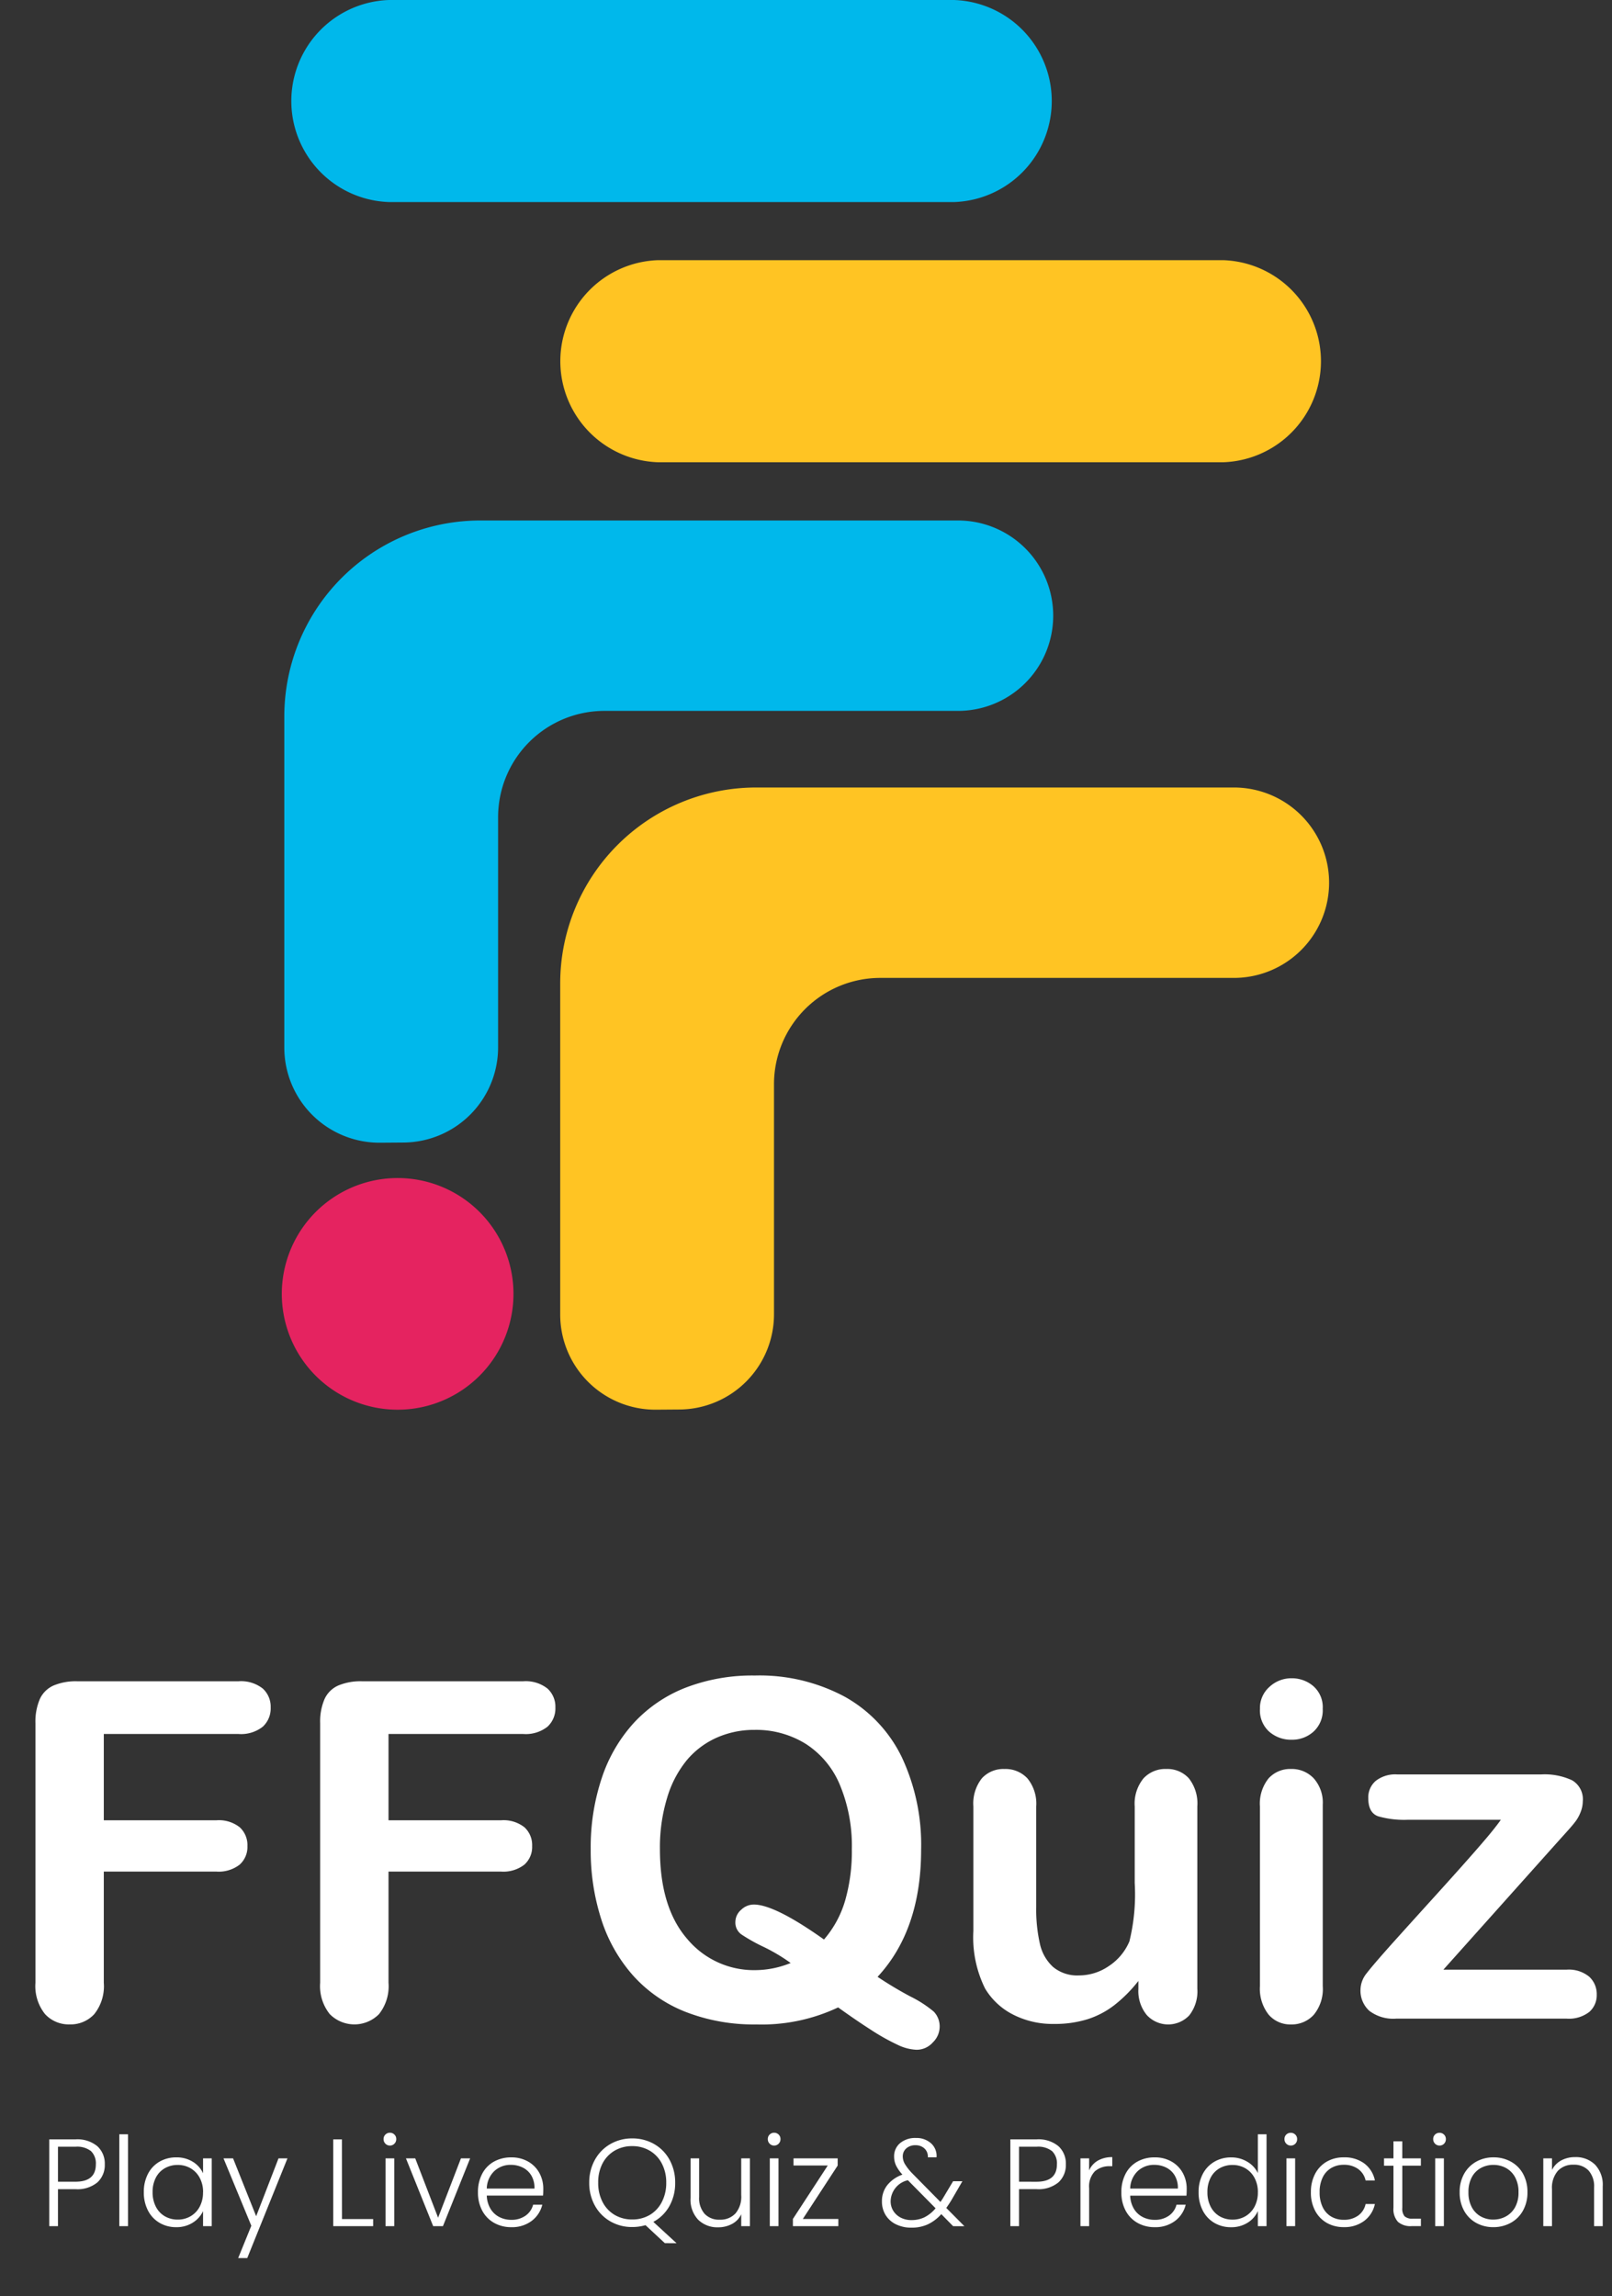 <svg id="Group_44388" data-name="Group 44388" xmlns="http://www.w3.org/2000/svg" xmlns:xlink="http://www.w3.org/1999/xlink" width="138.717" height="197.607" viewBox="0 0 138.717 197.607">
  <rect x="0" y="0" width="138.717" height="197.607" fill="#333333" stroke="none"/>
  <defs>
    <clipPath id="clip-path">
      <rect id="Rectangle_11973" data-name="Rectangle 11973" width="138.717" height="197.607" fill="none"/>
    </clipPath>
  </defs>
  <g id="Group_44387" data-name="Group 44387" clip-path="url(#clip-path)">
    <path id="Path_71298" data-name="Path 71298" d="M19.481-14.447H7.894v7.427H17.58a2.9,2.9,0,0,1,2.01.6A2.077,2.077,0,0,1,20.253-4.8a2.031,2.031,0,0,1-.673,1.6,2.943,2.943,0,0,1-2,.594H7.894V6.964a3.851,3.851,0,0,1-.822,2.7,2.756,2.756,0,0,1-2.109.881,2.764,2.764,0,0,1-2.129-.891,3.857,3.857,0,0,1-.822-2.694V-15.378a4.895,4.895,0,0,1,.376-2.07,2.337,2.337,0,0,1,1.178-1.169,4.954,4.954,0,0,1,2.05-.366H19.481a3.017,3.017,0,0,1,2.09.624,2.109,2.109,0,0,1,.683,1.634,2.132,2.132,0,0,1-.683,1.654A3.017,3.017,0,0,1,19.481-14.447Zm24.5,0H32.395v7.427H42.08a2.9,2.9,0,0,1,2.01.6A2.077,2.077,0,0,1,44.754-4.8a2.031,2.031,0,0,1-.673,1.6,2.943,2.943,0,0,1-2,.594H32.395V6.964a3.851,3.851,0,0,1-.822,2.7,2.977,2.977,0,0,1-4.239-.01,3.857,3.857,0,0,1-.822-2.694V-15.378a4.895,4.895,0,0,1,.376-2.07,2.337,2.337,0,0,1,1.178-1.169,4.954,4.954,0,0,1,2.05-.366H43.981a3.017,3.017,0,0,1,2.09.624,2.109,2.109,0,0,1,.683,1.634,2.132,2.132,0,0,1-.683,1.654A3.017,3.017,0,0,1,43.981-14.447Zm30.5,20.9A32.653,32.653,0,0,0,77.3,8.142a10,10,0,0,1,2.02,1.307,1.84,1.84,0,0,1,.5,1.377,1.889,1.889,0,0,1-.584,1.268,1.856,1.856,0,0,1-1.416.634,4.11,4.11,0,0,1-1.634-.436,18.423,18.423,0,0,1-2.258-1.268q-1.3-.832-2.842-1.941a15.389,15.389,0,0,1-7.051,1.466,16.152,16.152,0,0,1-6.071-1.079,11.94,11.94,0,0,1-4.506-3.11,13.405,13.405,0,0,1-2.743-4.823,19.311,19.311,0,0,1-.921-6.081,18.772,18.772,0,0,1,.961-6.14,13.172,13.172,0,0,1,2.783-4.754,12.035,12.035,0,0,1,4.437-3,15.974,15.974,0,0,1,5.942-1.04,15.5,15.5,0,0,1,7.754,1.832,11.875,11.875,0,0,1,4.9,5.209A17.754,17.754,0,0,1,78.227-4.5Q78.227,2.408,74.483,6.449ZM69.868,3.24A8.943,8.943,0,0,0,71.681-.087a15.353,15.353,0,0,0,.584-4.456,13.622,13.622,0,0,0-1.03-5.526A7.689,7.689,0,0,0,68.294-13.6a8.085,8.085,0,0,0-4.387-1.2,7.942,7.942,0,0,0-3.258.664,7.159,7.159,0,0,0-2.575,1.931,9.227,9.227,0,0,0-1.7,3.238,14.634,14.634,0,0,0-.624,4.427q0,5.011,2.337,7.715a7.468,7.468,0,0,0,5.9,2.7A8.123,8.123,0,0,0,67,5.261a15.349,15.349,0,0,0-2.327-1.386A14.917,14.917,0,0,1,62.758,2.8a1.246,1.246,0,0,1-.515-1.07,1.39,1.39,0,0,1,.5-1.05A1.576,1.576,0,0,1,63.827.23Q65.63.23,69.868,3.24ZM96.924,7.5V6.805a12.065,12.065,0,0,1-2.04,2.06A7.515,7.515,0,0,1,92.547,10.1a9.472,9.472,0,0,1-2.892.406A7.479,7.479,0,0,1,86.139,9.7a5.931,5.931,0,0,1-2.406-2.238,9.9,9.9,0,0,1-1.01-4.952V-8.208a3.5,3.5,0,0,1,.733-2.426,2.5,2.5,0,0,1,1.941-.8,2.574,2.574,0,0,1,1.981.812,3.441,3.441,0,0,1,.753,2.416V.448a13.358,13.358,0,0,0,.317,3.159,3.8,3.8,0,0,0,1.139,2,3.255,3.255,0,0,0,2.228.723,4.535,4.535,0,0,0,2.575-.812A4.74,4.74,0,0,0,96.151,3.4a17.039,17.039,0,0,0,.456-5.031V-8.208a3.441,3.441,0,0,1,.753-2.416,2.55,2.55,0,0,1,1.961-.812,2.5,2.5,0,0,1,1.941.8,3.5,3.5,0,0,1,.733,2.426V7.459a3.343,3.343,0,0,1-.7,2.317,2.5,2.5,0,0,1-3.644-.03A3.24,3.24,0,0,1,96.924,7.5ZM112.789-8.366V7.261a3.49,3.49,0,0,1-.772,2.456,2.559,2.559,0,0,1-1.961.832,2.442,2.442,0,0,1-1.931-.852,3.6,3.6,0,0,1-.743-2.436V-8.208a3.471,3.471,0,0,1,.743-2.416,2.5,2.5,0,0,1,1.931-.812,2.59,2.59,0,0,1,1.961.812A3.144,3.144,0,0,1,112.789-8.366Zm-2.674-5.585a2.854,2.854,0,0,1-1.931-.693,2.452,2.452,0,0,1-.8-1.961A2.437,2.437,0,0,1,108.2-18.5a2.763,2.763,0,0,1,1.911-.743,2.834,2.834,0,0,1,1.862.673,2.4,2.4,0,0,1,.812,1.961A2.473,2.473,0,0,1,112-14.655,2.74,2.74,0,0,1,110.115-13.952ZM133.07-5.237l-9.9,11.072h10.6a2.769,2.769,0,0,1,1.941.6,2.022,2.022,0,0,1,.654,1.555,1.9,1.9,0,0,1-.644,1.485,2.857,2.857,0,0,1-1.951.574H119.107A3.4,3.4,0,0,1,116.8,9.38a2.331,2.331,0,0,1-.763-1.842,2.307,2.307,0,0,1,.535-1.4q.535-.7,2.218-2.585,1.783-1.981,3.238-3.585t2.7-3q1.248-1.4,2.07-2.367t1.317-1.664h-8.041a8.079,8.079,0,0,1-2.515-.3q-.852-.3-.852-1.565a1.862,1.862,0,0,1,.644-1.485,2.725,2.725,0,0,1,1.832-.555H131.6a5.594,5.594,0,0,1,2.644.505,1.885,1.885,0,0,1,.921,1.812,2.514,2.514,0,0,1-.178.9,3.27,3.27,0,0,1-.4.763q-.218.3-.594.723T133.07-5.237Z" transform="translate(1.038 163.67)" fill="#fff"/>
    <path id="Path_71299" data-name="Path 71299" d="M5.341-2.586a2.019,2.019,0,0,1-.631,1.55,2.686,2.686,0,0,1-1.892.588H1.312V2.736H.564v-7.47H2.819A2.69,2.69,0,0,1,4.7-4.146,2.023,2.023,0,0,1,5.341-2.586ZM2.819-1.09q1.753,0,1.753-1.5a1.466,1.466,0,0,0-.417-1.133A1.931,1.931,0,0,0,2.819-4.1H1.312V-1.09Zm4.52-4.082V2.736H6.591V-5.172ZM8.7-.192a3.33,3.33,0,0,1,.358-1.576,2.564,2.564,0,0,1,.994-1.047,2.813,2.813,0,0,1,1.437-.369,2.618,2.618,0,0,1,1.437.385,2.239,2.239,0,0,1,.871.983V-3.1h.748V2.736h-.748V1.443a2.343,2.343,0,0,1-.882.989,2.591,2.591,0,0,1-1.437.39,2.761,2.761,0,0,1-1.427-.374,2.592,2.592,0,0,1-.994-1.058A3.362,3.362,0,0,1,8.7-.192Zm5.1.011a2.569,2.569,0,0,0-.289-1.24,2.059,2.059,0,0,0-.785-.823,2.142,2.142,0,0,0-1.1-.289,2.219,2.219,0,0,0-1.111.278,1.969,1.969,0,0,0-.775.807A2.624,2.624,0,0,0,9.455-.192a2.664,2.664,0,0,0,.283,1.256,1.99,1.99,0,0,0,.775.823,2.186,2.186,0,0,0,1.111.283,2.142,2.142,0,0,0,1.1-.289,2.059,2.059,0,0,0,.785-.823A2.569,2.569,0,0,0,13.794-.182ZM21.061-3.1,17.6,5.482h-.78L17.951,2.7,15.557-3.1h.823l1.988,4.98L20.291-3.1Zm4.691,5.226h2.682v.609H25v-7.47h.748ZM29.877-4.2a.525.525,0,0,1-.385-.16.537.537,0,0,1-.16-.4.52.52,0,0,1,.16-.39.534.534,0,0,1,.385-.155.534.534,0,0,1,.385.155.52.52,0,0,1,.16.39.537.537,0,0,1-.16.4A.525.525,0,0,1,29.877-4.2Zm.374,1.1V2.736H29.5V-3.1Zm3.772,5.108L35.99-3.1h.791L34.44,2.736H33.6L31.256-3.1h.8Zm9.052-2.49q0,.385-.021.588H38.213a2.348,2.348,0,0,0,.321,1.133,1.888,1.888,0,0,0,.759.711,2.22,2.22,0,0,0,1.026.24,2.06,2.06,0,0,0,1.224-.353A1.656,1.656,0,0,0,42.2.887h.791a2.471,2.471,0,0,1-.914,1.395,2.794,2.794,0,0,1-1.758.54,2.943,2.943,0,0,1-1.475-.369,2.6,2.6,0,0,1-1.021-1.047,3.274,3.274,0,0,1-.369-1.587,3.345,3.345,0,0,1,.363-1.592,2.526,2.526,0,0,1,1.015-1.047,3,3,0,0,1,1.485-.363,2.851,2.851,0,0,1,1.459.363,2.511,2.511,0,0,1,.962.978A2.789,2.789,0,0,1,43.075-.481ZM42.316-.5a2.073,2.073,0,0,0-.262-1.111,1.767,1.767,0,0,0-.743-.695,2.262,2.262,0,0,0-1.026-.235,2.038,2.038,0,0,0-1.421.534A2.134,2.134,0,0,0,38.213-.5ZM53.537,4.2,51.87,2.65a4.032,4.032,0,0,1-1.143.16,3.7,3.7,0,0,1-1.881-.486A3.506,3.506,0,0,1,47.515.967,3.975,3.975,0,0,1,47.029-1a3.975,3.975,0,0,1,.486-1.972,3.506,3.506,0,0,1,1.33-1.357,3.7,3.7,0,0,1,1.881-.486,3.721,3.721,0,0,1,1.892.486,3.468,3.468,0,0,1,1.325,1.357A4.01,4.01,0,0,1,54.424-1a4,4,0,0,1-.5,2.014,3.424,3.424,0,0,1-1.379,1.352l2,1.838ZM47.8-1A3.5,3.5,0,0,0,48.183.668,2.731,2.731,0,0,0,49.23,1.774a2.924,2.924,0,0,0,1.5.385,2.924,2.924,0,0,0,1.5-.385A2.731,2.731,0,0,0,53.27.668,3.5,3.5,0,0,0,53.655-1a3.47,3.47,0,0,0-.385-1.667,2.739,2.739,0,0,0-1.047-1.1,2.924,2.924,0,0,0-1.5-.385,2.924,2.924,0,0,0-1.5.385,2.739,2.739,0,0,0-1.047,1.1A3.47,3.47,0,0,0,47.8-1ZM60.857-3.1V2.736h-.748V1.71a1.793,1.793,0,0,1-.791.834,2.478,2.478,0,0,1-1.2.289,2.345,2.345,0,0,1-1.71-.647A2.5,2.5,0,0,1,55.749.31V-3.1h.737V.225a2.035,2.035,0,0,0,.476,1.453,1.7,1.7,0,0,0,1.3.5,1.76,1.76,0,0,0,1.347-.534,2.214,2.214,0,0,0,.5-1.571V-3.1Zm2.084-1.1a.525.525,0,0,1-.385-.16.537.537,0,0,1-.16-.4.52.52,0,0,1,.16-.39.534.534,0,0,1,.385-.155.534.534,0,0,1,.385.155.52.52,0,0,1,.16.39.537.537,0,0,1-.16.4A.525.525,0,0,1,62.941-4.2Zm.374,1.1V2.736h-.748V-3.1ZM65.41,2.116h3.056v.62H64.555v-.62l3-4.6H64.608V-3.1h3.8v.62Zm12.931.62L77.325,1.7a3.629,3.629,0,0,1-1.165.882,3.332,3.332,0,0,1-1.4.283,2.971,2.971,0,0,1-1.325-.283,2.147,2.147,0,0,1-.9-.8A2.191,2.191,0,0,1,72.217.6,2.207,2.207,0,0,1,72.666-.78,2.911,2.911,0,0,1,73.981-1.7a3.383,3.383,0,0,1-.545-.775,1.774,1.774,0,0,1-.171-.775,1.459,1.459,0,0,1,.513-1.159,2.019,2.019,0,0,1,1.368-.443,1.856,1.856,0,0,1,1.3.46,1.455,1.455,0,0,1,.47,1.2h-.748a.945.945,0,0,0-.294-.759,1.091,1.091,0,0,0-.764-.278,1.149,1.149,0,0,0-.8.273.9.9,0,0,0-.3.7A1.3,1.3,0,0,0,74.2-2.6a4.576,4.576,0,0,0,.593.759L77.251.652q.15-.2.406-.641l.684-1.143h.8L78.33.267a9.843,9.843,0,0,1-.577.9l1.56,1.571Zm-3.58-.524a2.509,2.509,0,0,0,1.127-.246,3.044,3.044,0,0,0,.946-.769L74.451-1.218a1.892,1.892,0,0,0-1.485,1.8,1.553,1.553,0,0,0,.23.839A1.622,1.622,0,0,0,73.831,2,1.966,1.966,0,0,0,74.761,2.212Zm13.283-4.8a2.019,2.019,0,0,1-.631,1.55,2.686,2.686,0,0,1-1.892.588H84.015V2.736h-.748v-7.47h2.255a2.69,2.69,0,0,1,1.886.588A2.023,2.023,0,0,1,88.044-2.586Zm-2.522,1.5q1.753,0,1.753-1.5a1.466,1.466,0,0,0-.417-1.133A1.931,1.931,0,0,0,85.522-4.1H84.015V-1.09Zm4.52-.972a1.828,1.828,0,0,1,.753-.844,2.414,2.414,0,0,1,1.245-.3v.78h-.2a1.887,1.887,0,0,0-1.3.438,1.88,1.88,0,0,0-.492,1.464V2.736h-.748V-3.1h.748Zm8.4,1.582q0,.385-.021.588H93.58A2.348,2.348,0,0,0,93.9,1.24a1.887,1.887,0,0,0,.759.711,2.22,2.22,0,0,0,1.026.24,2.06,2.06,0,0,0,1.224-.353,1.656,1.656,0,0,0,.657-.951h.791a2.471,2.471,0,0,1-.914,1.395,2.794,2.794,0,0,1-1.758.54,2.943,2.943,0,0,1-1.475-.369A2.6,2.6,0,0,1,93.19,1.405a3.274,3.274,0,0,1-.369-1.587,3.345,3.345,0,0,1,.363-1.592A2.526,2.526,0,0,1,94.2-2.821a3,3,0,0,1,1.485-.363,2.851,2.851,0,0,1,1.459.363,2.511,2.511,0,0,1,.962.978A2.789,2.789,0,0,1,98.442-.481ZM97.683-.5a2.073,2.073,0,0,0-.262-1.111,1.767,1.767,0,0,0-.743-.695,2.262,2.262,0,0,0-1.026-.235,2.038,2.038,0,0,0-1.421.534A2.134,2.134,0,0,0,93.58-.5Zm1.785.31a3.289,3.289,0,0,1,.363-1.576,2.6,2.6,0,0,1,1-1.047,2.813,2.813,0,0,1,1.437-.369,2.636,2.636,0,0,1,1.389.374,2.288,2.288,0,0,1,.908.972V-5.172h.748V2.736h-.748v-1.3a2.248,2.248,0,0,1-.876,1,2.6,2.6,0,0,1-1.432.39,2.781,2.781,0,0,1-1.437-.374,2.592,2.592,0,0,1-.994-1.058A3.362,3.362,0,0,1,99.468-.192Zm5.1.011a2.569,2.569,0,0,0-.289-1.24,2.059,2.059,0,0,0-.785-.823,2.142,2.142,0,0,0-1.1-.289,2.219,2.219,0,0,0-1.111.278,1.97,1.97,0,0,0-.775.807,2.625,2.625,0,0,0-.283,1.256,2.664,2.664,0,0,0,.283,1.256,1.99,1.99,0,0,0,.775.823,2.186,2.186,0,0,0,1.111.283,2.142,2.142,0,0,0,1.1-.289,2.059,2.059,0,0,0,.785-.823A2.569,2.569,0,0,0,104.566-.182ZM107.4-4.2a.525.525,0,0,1-.385-.16.537.537,0,0,1-.16-.4.52.52,0,0,1,.16-.39A.534.534,0,0,1,107.4-5.3a.534.534,0,0,1,.385.155.52.52,0,0,1,.16.39.537.537,0,0,1-.16.4A.525.525,0,0,1,107.4-4.2Zm.374,1.1V2.736h-.748V-3.1Zm1.357,2.917a3.313,3.313,0,0,1,.363-1.587,2.588,2.588,0,0,1,1-1.047,2.884,2.884,0,0,1,1.464-.369,2.849,2.849,0,0,1,1.779.534,2.419,2.419,0,0,1,.9,1.453h-.8a1.641,1.641,0,0,0-.647-.989,2.057,2.057,0,0,0-1.234-.358,2.1,2.1,0,0,0-1.058.267,1.873,1.873,0,0,0-.743.8,2.811,2.811,0,0,0-.273,1.3,2.845,2.845,0,0,0,.273,1.3,1.867,1.867,0,0,0,.743.8,2.1,2.1,0,0,0,1.058.267,2.057,2.057,0,0,0,1.234-.358,1.645,1.645,0,0,0,.647-1h.8a2.447,2.447,0,0,1-.908,1.443,2.815,2.815,0,0,1-1.774.545,2.884,2.884,0,0,1-1.464-.369,2.588,2.588,0,0,1-1-1.047A3.313,3.313,0,0,1,109.129-.182Zm7.865-2.287V1.154a1.037,1.037,0,0,0,.2.737,1,1,0,0,0,.716.2h.684v.641h-.8a1.644,1.644,0,0,1-1.176-.369,1.624,1.624,0,0,1-.385-1.213V-2.468h-.812V-3.1h.812V-4.563h.759V-3.1h1.6v.631ZM120.2-4.2a.525.525,0,0,1-.385-.16.537.537,0,0,1-.16-.4.52.52,0,0,1,.16-.39A.534.534,0,0,1,120.2-5.3a.534.534,0,0,1,.385.155.52.52,0,0,1,.16.39.537.537,0,0,1-.16.4A.525.525,0,0,1,120.2-4.2Zm.374,1.1V2.736h-.748V-3.1Zm4.253,5.92a2.972,2.972,0,0,1-1.48-.369,2.665,2.665,0,0,1-1.037-1.047,3.2,3.2,0,0,1-.379-1.587,3.163,3.163,0,0,1,.385-1.587,2.691,2.691,0,0,1,1.047-1.047,3,3,0,0,1,1.485-.369,3.033,3.033,0,0,1,1.491.369,2.645,2.645,0,0,1,1.047,1.047,3.2,3.2,0,0,1,.379,1.587,3.171,3.171,0,0,1-.385,1.582,2.661,2.661,0,0,1-1.058,1.053A3.063,3.063,0,0,1,124.827,2.821Zm0-.652a2.238,2.238,0,0,0,1.069-.262,2,2,0,0,0,.8-.791,2.565,2.565,0,0,0,.3-1.3,2.6,2.6,0,0,0-.3-1.3,1.964,1.964,0,0,0-.791-.791,2.238,2.238,0,0,0-1.069-.262,2.238,2.238,0,0,0-1.069.262,1.931,1.931,0,0,0-.785.791,2.641,2.641,0,0,0-.294,1.3,2.641,2.641,0,0,0,.294,1.3,1.94,1.94,0,0,0,.78.791A2.207,2.207,0,0,0,124.827,2.17Zm7.042-5.375a2.345,2.345,0,0,1,1.71.647,2.5,2.5,0,0,1,.663,1.875v3.42H133.5V-.6a2.035,2.035,0,0,0-.476-1.453,1.7,1.7,0,0,0-1.3-.5,1.76,1.76,0,0,0-1.347.534,2.214,2.214,0,0,0-.5,1.571V2.736h-.748V-3.1h.748v.994a1.909,1.909,0,0,1,.8-.818A2.453,2.453,0,0,1,131.87-3.206Z" transform="translate(3.676 188.843)" fill="#fff"/>
    <path id="Path_71293" data-name="Path 71293" d="M73.629,17.391H25.048A8.7,8.7,0,0,1,25.048,0H73.629a8.7,8.7,0,0,1,0,17.392" transform="translate(8.441 -0.001)" fill="#00b8eb"/>
    <path id="Path_71294" data-name="Path 71294" d="M88.908,32.159H40.327a8.7,8.7,0,0,1,0-17.392H88.908a8.7,8.7,0,0,1,0,17.392" transform="translate(16.327 7.622)" fill="#ffc423"/>
    <path id="Path_71295" data-name="Path 71295" d="M16.136,74.9V46.406A16.862,16.862,0,0,1,33,29.543H74.2a8.193,8.193,0,0,1,0,16.385H43.683a9.15,9.15,0,0,0-9.15,9.149V74.883a8.192,8.192,0,0,1-8.128,8.192l-2.012.015A8.191,8.191,0,0,1,16.136,74.9" transform="translate(8.329 15.249)" fill="#00b8eb"/>
    <path id="Path_71296" data-name="Path 71296" d="M31.795,90.051V61.559A16.862,16.862,0,0,1,48.658,44.7h41.2a8.193,8.193,0,0,1,0,16.385H59.342a9.15,9.15,0,0,0-9.15,9.149V90.036a8.192,8.192,0,0,1-8.128,8.192l-2.012.015a8.191,8.191,0,0,1-8.257-8.192" transform="translate(16.412 23.071)" fill="#ffc423"/>
    <path id="Path_71297" data-name="Path 71297" d="M35.93,76.833a9.968,9.968,0,1,1-9.967-9.967,9.967,9.967,0,0,1,9.967,9.967" transform="translate(8.256 34.514)" fill="#e52360"/>
  </g>
</svg>
